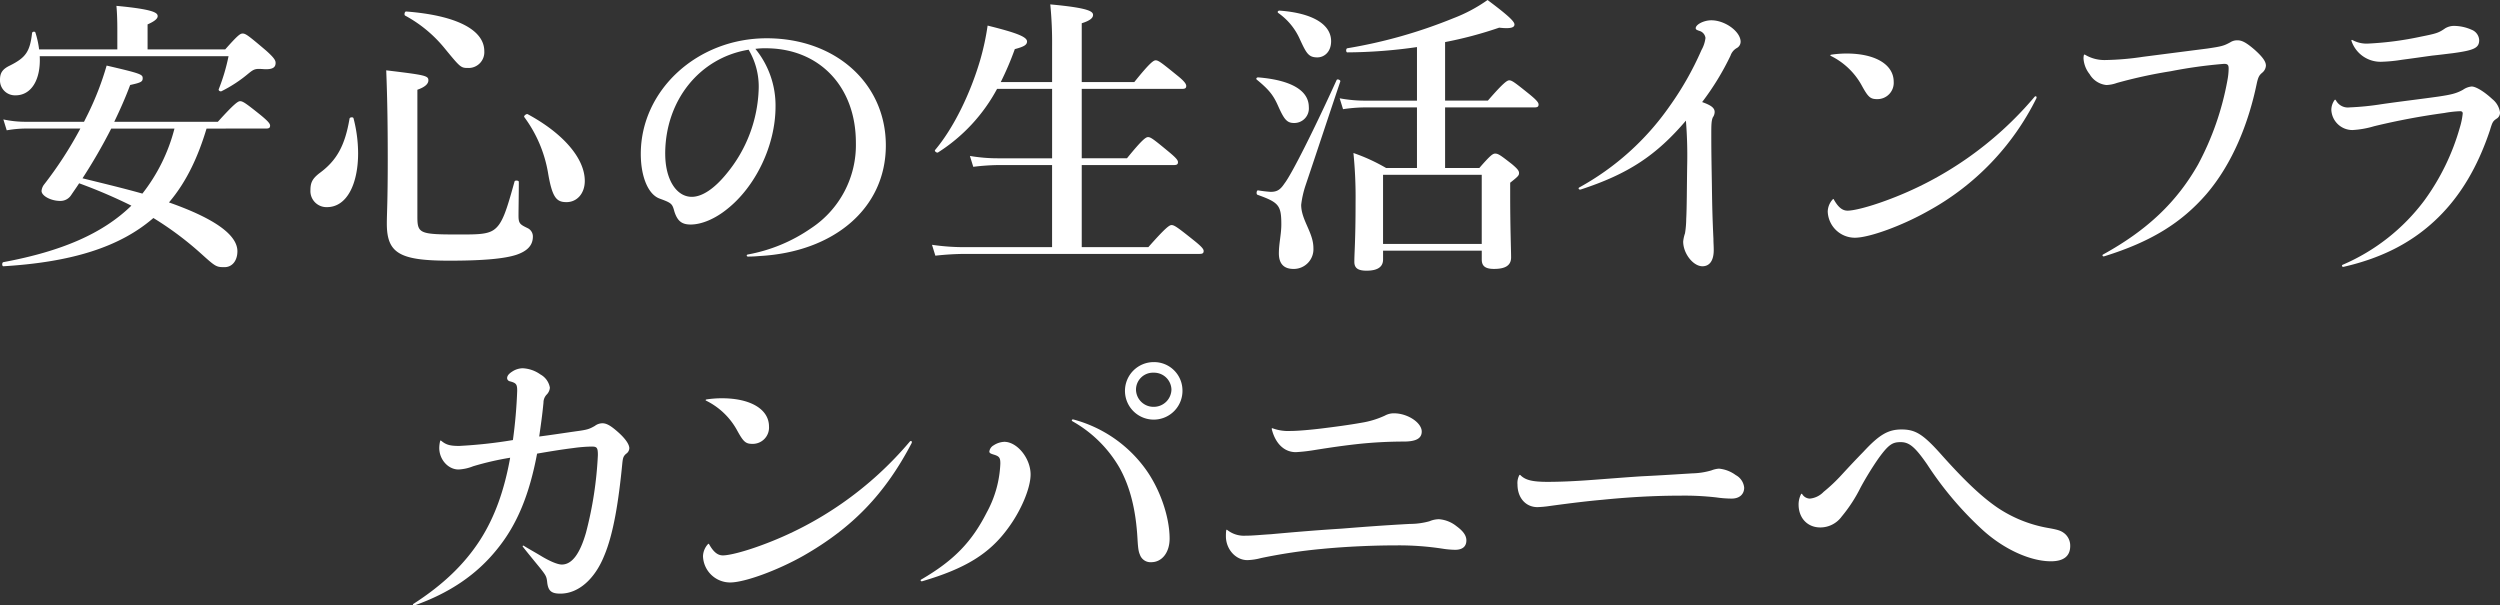 <svg xmlns="http://www.w3.org/2000/svg" xmlns:xlink="http://www.w3.org/1999/xlink" width="574.529" height="139.142" viewBox="0 0 574.529 139.142">
  <rect x="0" y="0" width="574.529" height="139.142" fill="#333333" stroke="none"/>
  <defs>
    <clipPath id="clip-path">
      <rect id="長方形_1613" data-name="長方形 1613" width="574.529" height="139.142" fill="#fff"/>
    </clipPath>
  </defs>
  <g id="グループ_1043" data-name="グループ 1043" transform="translate(0 0)">
    <g id="グループ_1042" data-name="グループ 1042" transform="translate(0 0)" clip-path="url(#clip-path)">
      <path id="パス_1792" data-name="パス 1792" d="M51.751,10.758c2.88-3.245,3.441-3.652,4-3.652.7,0,1.264.407,5.408,3.923,1.965,1.757,2.177,2.3,2.177,2.838,0,.947-.561,1.556-2.737,1.421-1.9-.135-2.178-.067-3.512,1.016a31.119,31.119,0,0,1-6.18,4.055c-.28.137-.77-.135-.632-.472a44.6,44.6,0,0,0,2.248-7.573H9.129c.28,5.342-1.9,8.992-5.546,8.992A3.437,3.437,0,0,1,0,17.722c0-1.556.563-2.434,2.248-3.246C5.9,12.65,6.881,11.3,7.373,6.971c.071-.339.7-.405.772-.067a21.052,21.052,0,0,1,.843,3.853H26.964v-4.4c0-2.3-.069-4.125-.209-5.612,8.706.812,9.478,1.624,9.478,2.366,0,.609-.772,1.217-2.317,1.894v5.747ZM47.467,28.947c-1.825,6.084-4.422,12.035-8.635,16.972C49.785,49.77,54.559,53.557,54.559,57.14c0,2.164-1.193,3.653-2.949,3.653-1.9,0-2.036-.07-5.406-3.111A74.282,74.282,0,0,0,35.249,49.5C27.526,56.195,16.432,59.645.772,60.59c-.35,0-.35-.879,0-.945,13.413-2.5,22.822-6.559,29.422-12.984a118.284,118.284,0,0,0-12.008-5.139c-.561.88-1.193,1.759-1.825,2.7a2.926,2.926,0,0,1-2.528,1.352c-2.105,0-4.284-1.147-4.284-2.3a2.863,2.863,0,0,1,.492-1.354,89.145,89.145,0,0,0,8.428-12.98H5.828a26.613,26.613,0,0,0-4.284.405l-.772-2.5a23.891,23.891,0,0,0,4.987.54H19.31l.912-1.826a67.583,67.583,0,0,0,4.284-11.09c7.865,1.828,8.285,2.029,8.285,2.908,0,.812-.421,1.016-2.878,1.554-1.055,2.843-2.319,5.681-3.654,8.454H50.066c3.792-4.192,4.634-4.732,5.125-4.732.632,0,1.4.54,4.774,3.245,1.546,1.284,2.107,1.892,2.107,2.366s-.209.677-.912.677Zm-21.907,0a124.432,124.432,0,0,1-6.6,11.426c4.635,1.149,9.2,2.231,13.764,3.517a40.526,40.526,0,0,0,7.371-14.943Z" transform="translate(0 0.601)" fill="#fff"/>
      <path id="パス_1793" data-name="パス 1793" d="M49.109,34.056c0,6.83-2.459,12.372-7.163,12.372a3.689,3.689,0,0,1-3.792-3.922c0-1.759.492-2.638,2.036-3.855,4-2.906,5.9-6.354,6.952-12.575.069-.339.843-.405.913-.067a32.409,32.409,0,0,1,1.055,8.047m13.62,14.536c0,3.923.494,4.123,9.551,4.123,4.071,0,6.389,0,7.934-1.014,2.036-1.352,2.949-4.327,4.845-11.156.069-.337.984-.268.984.068,0,2.569-.071,6.423-.071,7.777,0,1.824.352,2.027,2.177,2.906a2.121,2.121,0,0,1,1.124,1.894c0,1.959-1.195,3.311-3.792,4.192-2.878.945-8,1.352-15.378,1.352-11.444,0-14.394-1.691-14.394-8.52,0-2.433.211-4.867.211-14.671,0-6.83-.071-13.659-.352-20.555,8.917,1.08,9.69,1.217,9.69,2.3,0,.808-.772,1.554-2.528,2.162Zm11.8-34.146c-1.825,0-1.825,0-5.546-4.53a30.207,30.207,0,0,0-9.06-7.5c-.28-.137-.14-.947.211-.947,11.515.879,17.975,4.194,17.975,9.127a3.623,3.623,0,0,1-3.581,3.855M97,45.279c-2.317,0-3.3-1.014-4.284-6.965A29.911,29.911,0,0,0,87.3,25.737c-.209-.27.494-.812.772-.675,8.147,4.4,13.132,10.143,13.132,15.348,0,2.841-1.756,4.869-4.213,4.869" transform="translate(33.188 1.173)" fill="#fff"/>
      <path id="パス_1794" data-name="パス 1794" d="M103.33,54.58a37.18,37.18,0,0,0,14.536-6.019,22.9,22.9,0,0,0,10.32-19.675c0-12.915-8.426-21.7-20.714-21.7a16.868,16.868,0,0,0-2.386.135,20.553,20.553,0,0,1,4.634,13.252c0,8.992-4.634,18.459-11.165,23.6-2.6,2.1-5.686,3.517-8.355,3.517-2.036,0-3.02-.812-3.723-2.976-.49-1.826-.63-1.963-3.37-2.975-2.668-.947-4.353-5.07-4.353-10.279,0-14.6,12.919-26.573,28.929-26.573,15.87,0,27.386,10.413,27.386,24.614,0,14.536-12.008,24.477-28.931,25.422-.772.067-1.685.133-2.737.133-.352,0-.423-.4-.071-.47M84.371,31.454c0,5.816,2.528,9.871,6.109,9.871,2.388,0,5.2-1.891,8-5.339a32.019,32.019,0,0,0,7.373-19.542,16.606,16.606,0,0,0-2.317-8.925c-11.234,1.826-19.17,11.63-19.17,23.935" transform="translate(68.506 3.908)" fill="#fff"/>
      <path id="パス_1795" data-name="パス 1795" d="M148.954,35.927h10.393c3.512-4.329,4.353-4.871,4.845-4.871.632,0,1.333.542,4.774,3.383,1.545,1.284,2.107,1.892,2.107,2.364s-.209.677-.912.677H148.954V56.345h15.309c4-4.53,4.843-5.072,5.337-5.072.632,0,1.4.542,5.125,3.518,1.685,1.352,2.246,1.959,2.246,2.433s-.209.675-.913.675h-54a64.948,64.948,0,0,0-6.743.409l-.772-2.5a51.84,51.84,0,0,0,7.444.542h20.152V37.481H129.927a50.86,50.86,0,0,0-5.9.405l-.772-2.5a38.223,38.223,0,0,0,6.32.542h12.569V19.969H129.5a39.337,39.337,0,0,1-13.553,14.6c-.279.2-.912-.27-.7-.542,4.282-5.07,8.145-13.049,10.393-20.755a58.191,58.191,0,0,0,1.685-7.845c6.53,1.624,9.058,2.569,9.058,3.653,0,.81-.772,1.217-2.809,1.756a68.954,68.954,0,0,1-3.231,7.573h11.8v-8.25a88.594,88.594,0,0,0-.419-9.6c8.916.814,9.83,1.624,9.83,2.434,0,.745-.843,1.354-2.6,1.9v13.52h12.078c3.581-4.462,4.424-5,4.916-5,.632,0,1.335.542,4.916,3.45,1.614,1.284,2.105,1.959,2.105,2.434s-.211.675-.914.675h-23.1Z" transform="translate(99.641 0.451)" fill="#fff"/>
      <path id="パス_1796" data-name="パス 1796" d="M163.03,28.263c-1.685,0-2.317-1.016-3.652-3.99-1.053-2.368-2.034-3.65-4.843-5.951-.282-.2-.071-.542.279-.542,7.515.61,11.657,2.976,11.657,6.83a3.348,3.348,0,0,1-3.441,3.653m2.737,14.2a22.554,22.554,0,0,0-1.053,4.6c0,3.515,2.81,6.356,2.81,9.941a4.527,4.527,0,0,1-4.566,4.8c-2.246,0-3.37-1.217-3.37-3.585,0-2.233.563-4.4.563-6.624,0-4.4-.563-5.072-5.477-6.83-.353-.137-.211-1.084.138-1.017a28.634,28.634,0,0,0,2.88.34c1.4,0,2.177-.407,3.16-1.894,1.616-2.029,6.881-12.509,12.006-23.8.142-.339.984,0,.843.339-2.668,7.91-5.267,15.822-7.936,23.731m2.668-29.275c-2.036,0-2.526-.947-4-4.125a14.561,14.561,0,0,0-4.987-6.084c-.28-.205-.071-.542.28-.542,7.515.542,11.868,3.11,11.868,7.031,0,2.5-1.617,3.72-3.162,3.72m22.891,11.493H179.32a36.24,36.24,0,0,0-4.987.407l-.772-2.5a31.509,31.509,0,0,0,5.759.54h12.006V10.818a116,116,0,0,1-16.008,1.217c-.352,0-.352-.879,0-.945a113.993,113.993,0,0,0,24.364-6.9A35.389,35.389,0,0,0,207.548,0c4.422,3.313,6.18,4.869,6.18,5.612,0,.609-.563,1.08-3.512.744a90.571,90.571,0,0,1-12.429,3.313V23.123h9.83c3.581-4.123,4.426-4.663,4.916-4.663.632,0,1.335.54,4.7,3.245,1.475,1.217,2.036,1.828,2.036,2.3s-.211.677-.912.677H197.787V38.608h7.867c2.526-2.906,3.087-3.313,3.65-3.313.7,0,1.262.407,3.861,2.434,1.195,1.014,1.614,1.487,1.614,2.027s-.138.745-2.034,2.233v2.839c0,7.5.211,12.642.211,14.334,0,1.892-1.4,2.638-3.934,2.638-2.105,0-2.809-.745-2.809-2.164V57.609h-22.68v2.027c0,1.757-1.333,2.568-3.792,2.568-1.9,0-2.809-.54-2.809-2.027,0-2.231.282-4.665.282-13.794a100.874,100.874,0,0,0-.492-11.223,41.838,41.838,0,0,1,7.511,3.448h7.092Zm14.886,15.483h-22.68v15.89h22.68Z" transform="translate(134.312 0.001)" fill="#fff"/>
      <path id="パス_1797" data-name="パス 1797" d="M194.171,41A61.238,61.238,0,0,0,214.884,22.4a71.3,71.3,0,0,0,7.375-12.984,7.411,7.411,0,0,0,.913-2.771,1.94,1.94,0,0,0-1.4-1.624c-.632-.2-.843-.337-.843-.607,0-.88,1.9-1.826,3.581-1.826,3.229,0,6.741,2.636,6.741,4.935a1.661,1.661,0,0,1-.841,1.421,3.155,3.155,0,0,0-1.475,1.757,61.26,61.26,0,0,1-6.53,10.683c2.105.744,2.878,1.352,2.878,2.3a2.206,2.206,0,0,1-.421,1.215c-.352.814-.352,1.894-.352,3.99,0,4.192.071,7.573.14,11.7.071,5.205.14,7.708.352,12.238,0,.947.069,1.556.069,2.568,0,2.368-.913,3.72-2.6,3.72-2.105,0-4.422-2.908-4.422-5.679a8.4,8.4,0,0,1,.419-1.894,21.611,21.611,0,0,0,.282-3.313c.14-2.568.14-7.031.211-11.968a100.992,100.992,0,0,0-.282-10.613c-6.81,7.977-13.2,12.237-24.155,15.822-.421.133-.7-.272-.35-.475" transform="translate(168.765 2.075)" fill="#fff"/>
      <path id="パス_1798" data-name="パス 1798" d="M226.035,40.371c1.053,1.892,2.036,2.568,3.158,2.568,1.475,0,4.916-.879,8.779-2.3a80.968,80.968,0,0,0,34.2-23.868c.279-.268.561-.067.419.34a59.777,59.777,0,0,1-24.856,25.894c-5.969,3.381-13.551,6.154-16.851,6.154a6.241,6.241,0,0,1-6.249-6.016,4.3,4.3,0,0,1,1.122-2.773c.142-.137.213-.137.282,0M225.4,7.1a23.589,23.589,0,0,1,3.581-.27c6.53,0,10.813,2.5,10.813,6.491a3.745,3.745,0,0,1-3.792,3.988c-1.614,0-2.106-.474-3.65-3.313a16.323,16.323,0,0,0-7.023-6.626c-.138-.068-.138-.2.071-.27" transform="translate(195.4 5.472)" fill="#fff"/>
      <path id="パス_1799" data-name="パス 1799" d="M260.561,54.368c10.181-5.612,16.922-12.037,21.838-20.69a65.626,65.626,0,0,0,6.741-19.336,15.249,15.249,0,0,0,.282-2.706c0-.812-.213-1.082-1.055-1.082a109.625,109.625,0,0,0-12.218,1.689,110.208,110.208,0,0,0-12.429,2.706,7.76,7.76,0,0,1-2.388.472,5.069,5.069,0,0,1-3.861-2.5,6.409,6.409,0,0,1-1.4-3.583,3.5,3.5,0,0,1,.071-.745c.069-.2.14-.2.281-.133a8.641,8.641,0,0,0,4.7,1.217,64.332,64.332,0,0,0,8.637-.744c5.266-.677,8.915-1.149,14.746-1.894,3.229-.474,3.79-.609,5.266-1.419a2.922,2.922,0,0,1,1.685-.474c1.053,0,2.036.542,3.863,2.1,1.9,1.691,2.668,2.771,2.668,3.718a2.28,2.28,0,0,1-.845,1.624c-.63.54-.913.879-1.262,2.5-1.9,9.2-5.617,18.459-11.588,25.422-5.757,6.626-12.779,10.955-23.452,14.268-.35.135-.561-.272-.28-.405" transform="translate(222.746 4.119)" fill="#fff"/>
      <path id="パス_1800" data-name="パス 1800" d="M287.582,20.409a3.1,3.1,0,0,0,3.158,1.624,63.092,63.092,0,0,0,7.373-.744c4.7-.675,8.848-1.151,13.132-1.759,2.668-.405,4-.675,5.546-1.554a4.257,4.257,0,0,1,1.967-.744c.982,0,2.88,1.147,4.774,2.906a4.775,4.775,0,0,1,1.756,3.041,1.613,1.613,0,0,1-.843,1.487c-.772.542-.913.747-1.475,2.638-2.878,8.589-6.81,15.011-11.8,19.947-5.688,5.614-12.71,9.331-21.838,11.426-.35.068-.492-.337-.209-.472a46.143,46.143,0,0,0,18.747-14.741,52.752,52.752,0,0,0,8.216-16.9,16.719,16.719,0,0,0,.632-3.111c0-.405-.211-.54-.632-.54a25.123,25.123,0,0,0-3.581.405,159.4,159.4,0,0,0-16.15,3.043,21.452,21.452,0,0,1-4.987.879,4.859,4.859,0,0,1-4.845-4.667,3.983,3.983,0,0,1,.7-2.162c.14-.2.209-.2.352,0m3.79-13.861a6.81,6.81,0,0,0,3.792.81,73.729,73.729,0,0,0,11.8-1.554c3.721-.744,4.213-.879,5.757-1.961a4,4,0,0,1,2.036-.54,10.117,10.117,0,0,1,4,.88,2.724,2.724,0,0,1,1.754,2.364c0,1.828-1.124,2.366-6.178,3.043-1.193.135-2.668.339-4.634.54-2.459.34-4.284.61-6.883.949a35.615,35.615,0,0,1-4.845.47,7.033,7.033,0,0,1-6.81-4.8c-.069-.2.069-.27.209-.2" transform="translate(249.242 2.646)" fill="#fff"/>
      <path id="パス_1801" data-name="パス 1801" d="M57.3,63.7c1.053.879,1.965,1.151,4.073,1.151A108.966,108.966,0,0,0,73.727,63.5a112.366,112.366,0,0,0,.984-11.293c0-1.554-.211-1.824-1.756-2.229a.785.785,0,0,1-.561-.677c0-.54.35-1.016,1.193-1.554A4.492,4.492,0,0,1,75.974,47a7.6,7.6,0,0,1,4.073,1.421,4.28,4.28,0,0,1,2.177,3.041,2.534,2.534,0,0,1-.772,1.622,2.67,2.67,0,0,0-.7,1.826c-.28,2.906-.561,4.8-.982,7.777,2.666-.34,5.266-.745,8.566-1.217,2.6-.34,3.02-.542,4.213-1.219a2.917,2.917,0,0,1,1.756-.609c.982,0,1.965.609,3.51,1.963,1.687,1.487,2.6,2.771,2.668,3.716a1.632,1.632,0,0,1-.772,1.354c-.561.542-.7.812-.841,2.164-.843,8.72-2.036,16.3-4.213,21.367-2.036,5-5.688,8.585-10.041,8.585-2.107,0-2.81-.677-3.02-2.7-.14-1.217-.28-1.487-1.616-3.176-1.333-1.626-2.949-3.585-4-4.939a.152.152,0,0,1,.211-.2c1.193.744,2.317,1.352,3.79,2.231,2.319,1.421,4.073,2.1,4.985,2.1,2.319,0,4.144-2.433,5.548-7.3a85.918,85.918,0,0,0,2.739-17.849c0-1.693-.211-1.963-1.4-1.963a33.918,33.918,0,0,0-4.215.337c-2.737.34-5.2.745-8.355,1.286-1.756,9.332-4.564,16.3-9.2,21.974C65.37,94.469,59.123,98.66,51.116,101.5c-.28.068-.49-.2-.28-.337,6.741-4.329,11.726-9.062,15.378-14.741C69.585,81.148,71.761,75,73.095,67.559a67,67,0,0,0-8.5,1.959,10.342,10.342,0,0,1-3.37.745c-2.388,0-4.424-2.3-4.424-4.939a6.851,6.851,0,0,1,.211-1.621c.069-.135.14-.135.28,0" transform="translate(44.146 37.631)" fill="#fff"/>
      <path id="パス_1802" data-name="パス 1802" d="M87.805,84.371c1.053,1.892,2.036,2.568,3.16,2.568,1.473,0,4.914-.879,8.777-2.3a80.962,80.962,0,0,0,34.194-23.868c.282-.268.563-.067.423.34-6.111,11.7-13.622,19.473-24.858,25.894C103.535,90.387,95.95,93.16,92.65,93.16A6.241,6.241,0,0,1,86.4,87.144a4.3,4.3,0,0,1,1.122-2.773c.142-.137.211-.137.282,0M87.173,51.1a23.589,23.589,0,0,1,3.581-.27c6.53,0,10.813,2.5,10.813,6.491a3.745,3.745,0,0,1-3.792,3.988c-1.614,0-2.107-.474-3.652-3.313A16.318,16.318,0,0,0,87.1,51.374c-.14-.068-.14-.2.071-.27" transform="translate(75.158 40.697)" fill="#fff"/>
      <path id="パス_1803" data-name="パス 1803" d="M113.281,96.183c7.584-4.4,11.655-8.724,15.026-15.35a25.457,25.457,0,0,0,3.16-11.291c0-1.35-.211-1.689-1.616-2.1-.632-.2-.913-.339-.913-.675a1.934,1.934,0,0,1,.982-1.421,4.842,4.842,0,0,1,2.459-.81c2.949,0,6.04,3.785,6.04,7.507,0,3.108-2.178,8.315-5.2,12.372-4.282,5.882-9.83,9.262-19.731,12.17-.28.067-.49-.27-.209-.405M148.249,59.4a30.008,30.008,0,0,1,16.361,11.09c3.441,4.6,5.757,11.158,5.757,16.3,0,3.18-1.756,5.409-4.213,5.409a2.573,2.573,0,0,1-2.6-1.691c-.28-.675-.421-1.147-.563-3.583-.35-6.489-1.614-11.9-4.14-16.43a28.687,28.687,0,0,0-10.815-10.681c-.28-.205-.14-.475.211-.409m25.068-6.9a6.608,6.608,0,1,1-6.6-6.288,6.518,6.518,0,0,1,6.6,6.288m-10.673,0a4.014,4.014,0,0,0,4.073,3.99,4.059,4.059,0,0,0,4.073-3.99,3.991,3.991,0,0,0-4.073-3.855,3.905,3.905,0,0,0-4.073,3.855" transform="translate(98.424 36.999)" fill="#fff"/>
      <path id="パス_1804" data-name="パス 1804" d="M151.015,79.592a6.164,6.164,0,0,0,4.144,1.286c1.756,0,3.512-.2,5.828-.337,5.969-.542,10.954-.949,16.29-1.286,5.127-.407,9.48-.744,15.658-1.082a16.917,16.917,0,0,0,4.5-.609,5.743,5.743,0,0,1,2.177-.474,7.3,7.3,0,0,1,4.071,1.622c1.477,1.08,2.249,2.1,2.249,3.246,0,1.419-.914,2.164-2.6,2.164a21.732,21.732,0,0,1-2.528-.205,66.04,66.04,0,0,0-11.094-.812c-5.125,0-11.445.272-16.993.812a124.476,124.476,0,0,0-13.974,2.1,13.383,13.383,0,0,1-3.158.474c-2.668,0-4.916-2.5-4.916-5.479a10.27,10.27,0,0,1,.069-1.35c.071-.2.14-.2.28-.068M161.407,56.2a10.411,10.411,0,0,0,4.144.609c1.4,0,4-.2,6.881-.542,3.229-.4,6.389-.808,9.409-1.35a20.477,20.477,0,0,0,5.337-1.622,4.248,4.248,0,0,1,2.105-.542c3.162,0,6.389,2.164,6.389,4.192,0,1.556-1.264,2.3-4.142,2.3a101.439,101.439,0,0,0-10.322.542c-3.089.339-6.04.745-10.253,1.421a39.688,39.688,0,0,1-4.213.474c-2.6,0-4.7-1.894-5.546-5.342,0-.135.069-.2.209-.135" transform="translate(131.059 42.23)" fill="#fff"/>
      <path id="パス_1805" data-name="パス 1805" d="M187.168,61.3c1.135,1.151,2.736,1.554,6.272,1.554,2.668,0,5.937-.133,9.606-.4,4.669-.339,7.8-.609,12.008-.88,4.269-.2,8.338-.472,11.674-.675a16.756,16.756,0,0,0,4.336-.677,5.881,5.881,0,0,1,1.733-.405,7.7,7.7,0,0,1,3.871,1.487A3.662,3.662,0,0,1,238.6,64.2c0,1.487-1.066,2.5-2.868,2.5a25.516,25.516,0,0,1-3.536-.27,64.517,64.517,0,0,0-8.272-.405c-5.8,0-11.806.337-17.876.945-3.07.272-6.606.677-12.074,1.421a23.876,23.876,0,0,1-2.87.272c-2.734,0-4.6-2.164-4.6-5.207a3.84,3.84,0,0,1,.4-2.1c.069-.133.135-.133.267-.067" transform="translate(162.233 47.882)" fill="#fff"/>
      <path id="パス_1806" data-name="パス 1806" d="M221.89,69.69a2.124,2.124,0,0,0,1.754,1.012,5.027,5.027,0,0,0,3.162-1.554,37.833,37.833,0,0,0,4.213-3.988c1.685-1.826,2.88-3.111,4.985-5.274,3.581-3.855,5.617-5.072,8.706-5.072,3.3,0,5.056,1.151,9.48,6.154,4.914,5.476,8.777,9.2,12.5,11.763a30.159,30.159,0,0,0,11.8,4.734c2.248.405,2.88.609,3.721,1.284a3.625,3.625,0,0,1,1.264,2.841c0,2.3-1.473,3.517-4.424,3.517-4.634,0-10.6-2.636-15.516-7.033a78.3,78.3,0,0,1-12.923-15.213c-2.809-4.057-4.14-5.137-6.107-5.137-1.827,0-2.739.47-5.125,3.785a73.325,73.325,0,0,0-4.073,6.628,34.1,34.1,0,0,1-4.353,6.693,6.082,6.082,0,0,1-4.916,2.5c-2.949,0-4.985-2.164-4.985-5.274a5.251,5.251,0,0,1,.561-2.366.148.148,0,0,1,.28,0" transform="translate(192.284 43.883)" fill="#fff"/>
    </g>
  </g>
</svg>
